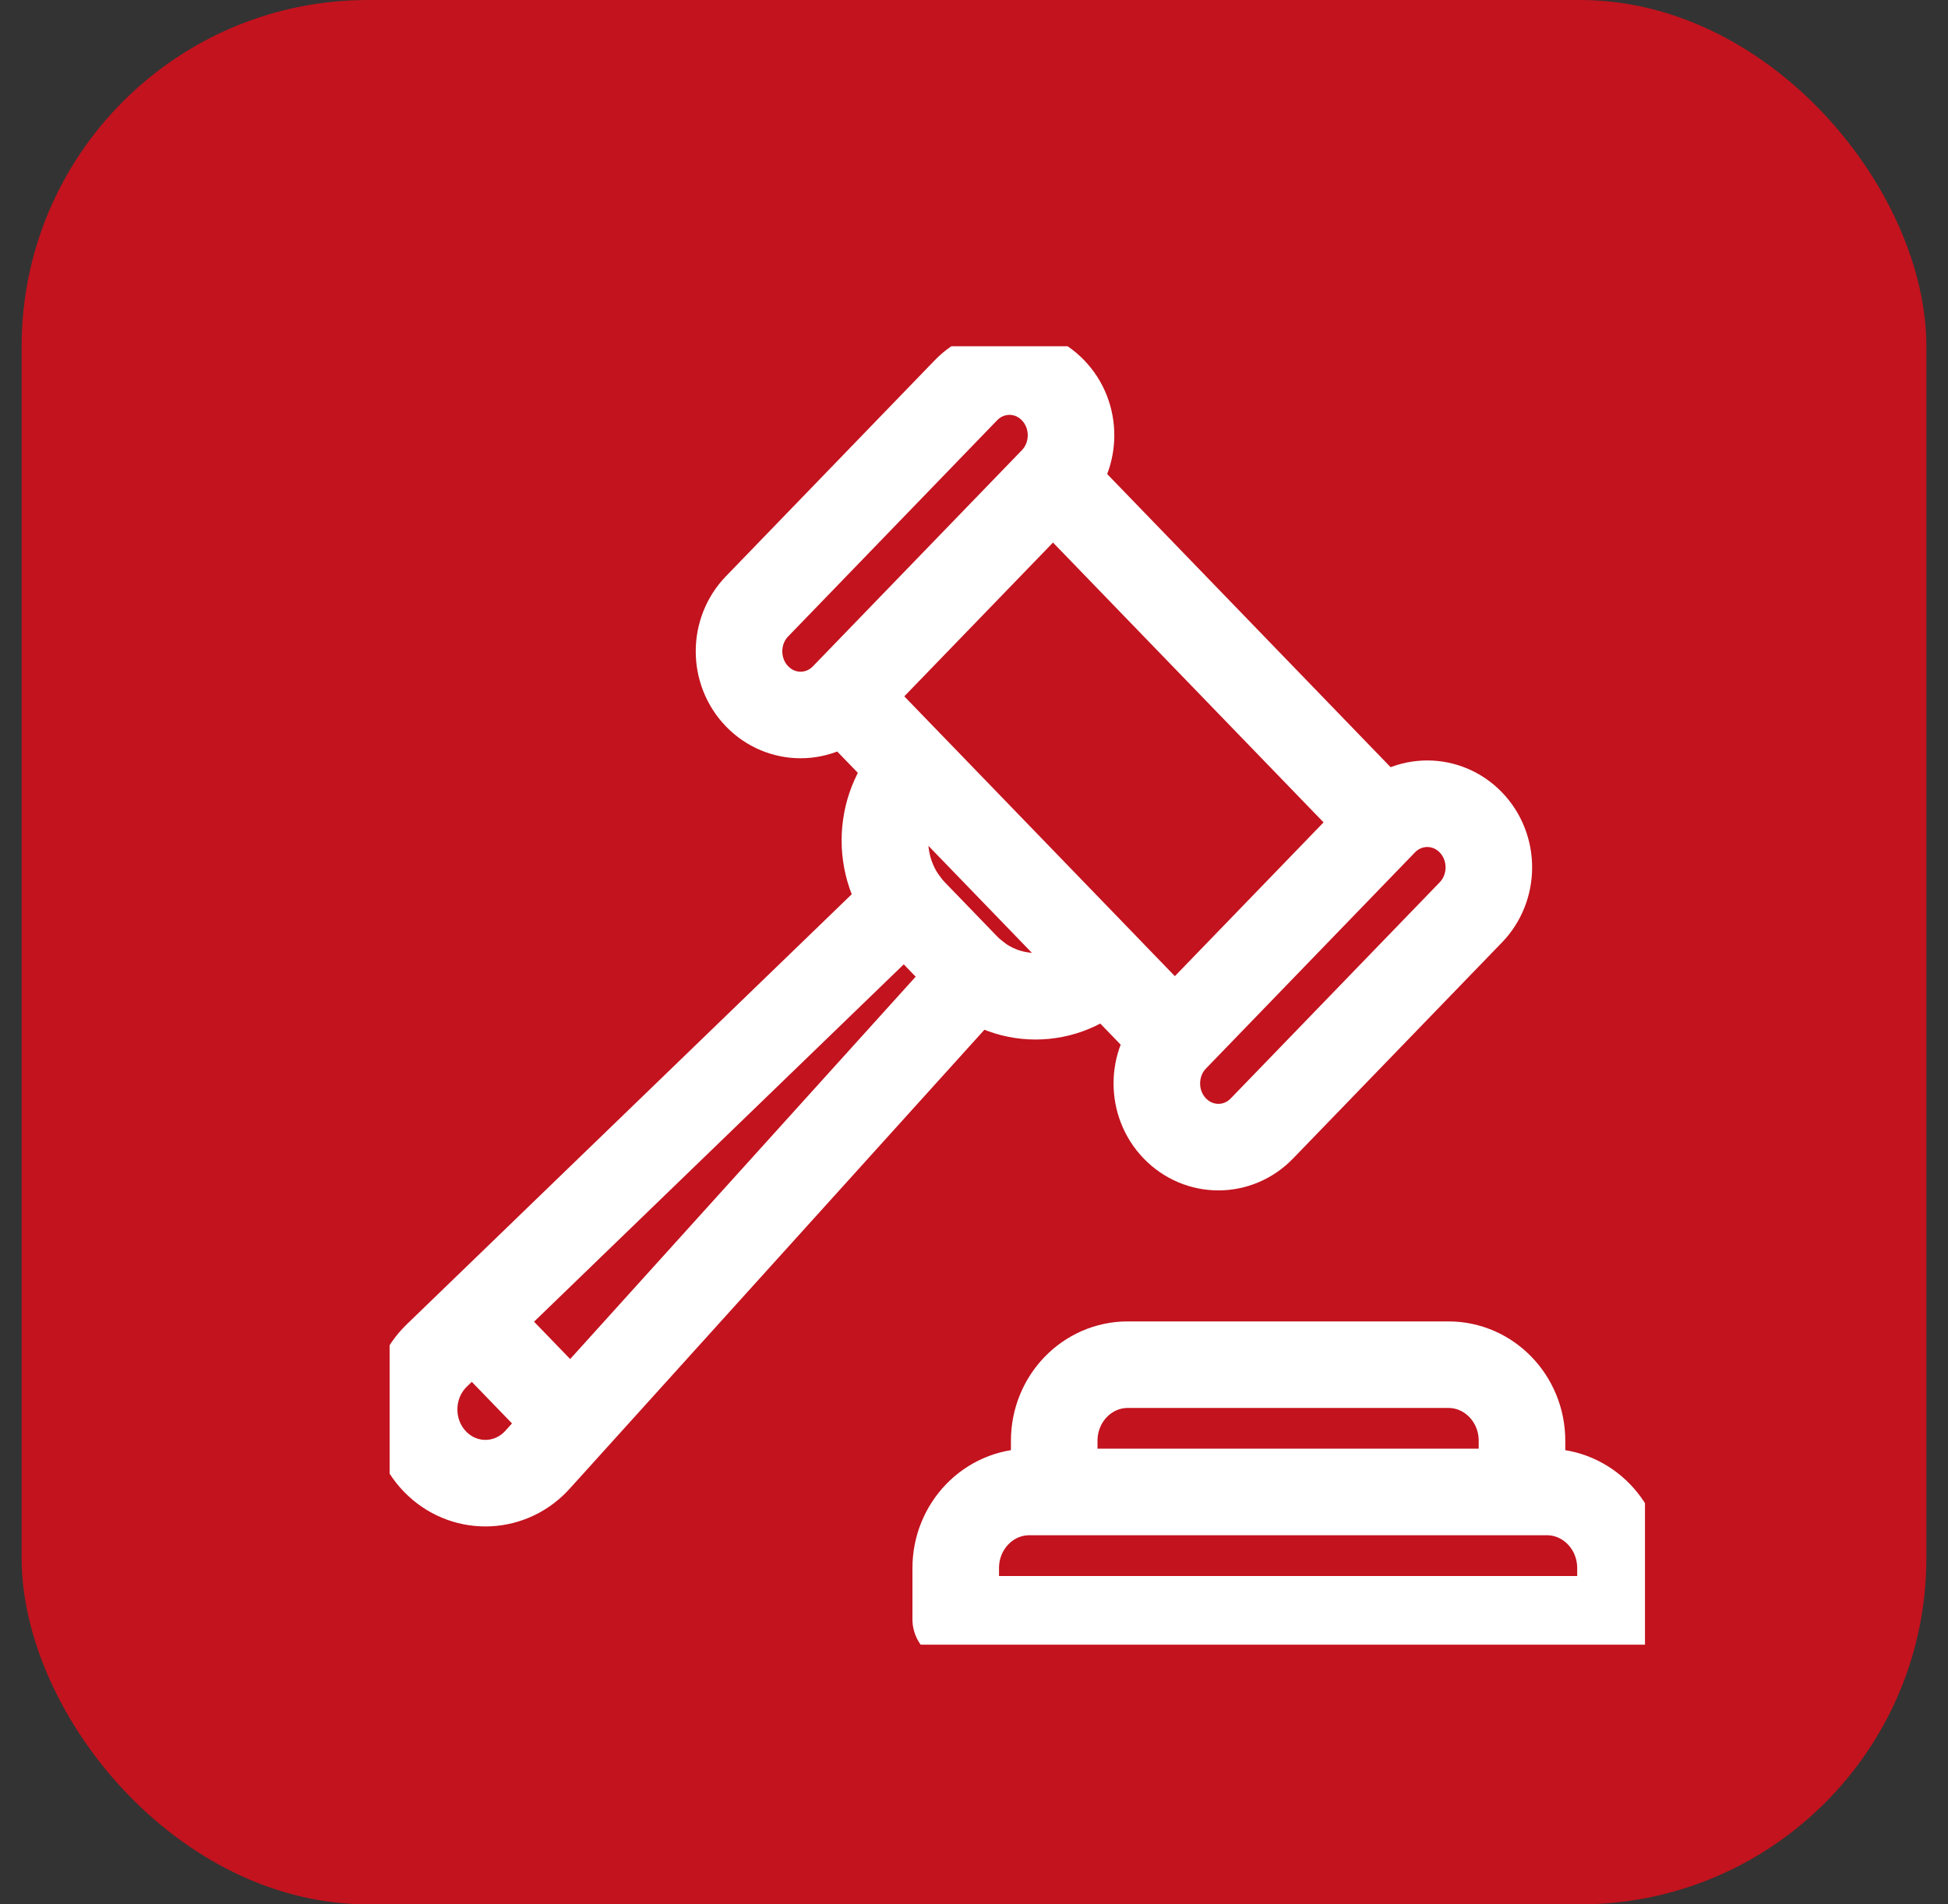 <svg width="45" height="44" viewBox="0 0 45 44" fill="none" xmlns="http://www.w3.org/2000/svg">
<rect x="0" y="0" width="45" height="44" fill="#333333" stroke="none"/>
<rect x="0.5" width="44" height="44" rx="8" fill="#C3131E"/>
<g clip-path="url(#clip0_1397_1230)">
<path d="M31.966 19.001L24.325 11.097M24.325 11.097L19.499 16.089M24.325 11.097C24.88 10.522 24.88 9.591 24.325 9.017C23.77 8.442 22.87 8.442 22.314 9.017L17.489 14.009C16.933 14.583 16.933 15.514 17.489 16.089C18.044 16.663 18.944 16.663 19.499 16.089M19.499 16.089L27.14 23.993M29.151 26.073L33.977 21.081C34.532 20.507 34.532 19.575 33.977 19.001C33.421 18.427 32.521 18.427 31.966 19.001L27.14 23.993C26.585 24.567 26.585 25.499 27.14 26.073C27.695 26.648 28.596 26.648 29.151 26.073ZM25.532 22.329L21.108 17.753C20.22 18.672 20.22 20.162 21.108 21.081L22.314 22.329C23.203 23.248 24.643 23.248 25.532 22.329Z" stroke="white" stroke-width="2" stroke-miterlimit="10" stroke-linecap="round" stroke-linejoin="round"/>
<path d="M20.915 20.854L10.091 31.318C9.409 31.976 9.389 33.087 10.049 33.77C10.694 34.437 11.738 34.432 12.377 33.77C12.391 33.756 12.405 33.741 12.418 33.726L22.534 22.529M13.194 32.863L10.925 30.516M35.159 34.472V33.289C35.159 32.318 34.398 31.531 33.459 31.531H26.052C25.114 31.531 24.353 32.318 24.353 33.289V34.472M22.078 37.414H37.434V36.23C37.434 35.26 36.673 34.472 35.734 34.472H23.777C22.839 34.472 22.078 35.26 22.078 36.23V37.414Z" stroke="white" stroke-width="2" stroke-miterlimit="10" stroke-linecap="round" stroke-linejoin="round"/>
</g>
<defs>
<clipPath id="clip0_1397_1230">
<rect width="29" height="30" fill="white" transform="translate(9 8)"/>
</clipPath>
</defs>
</svg>
